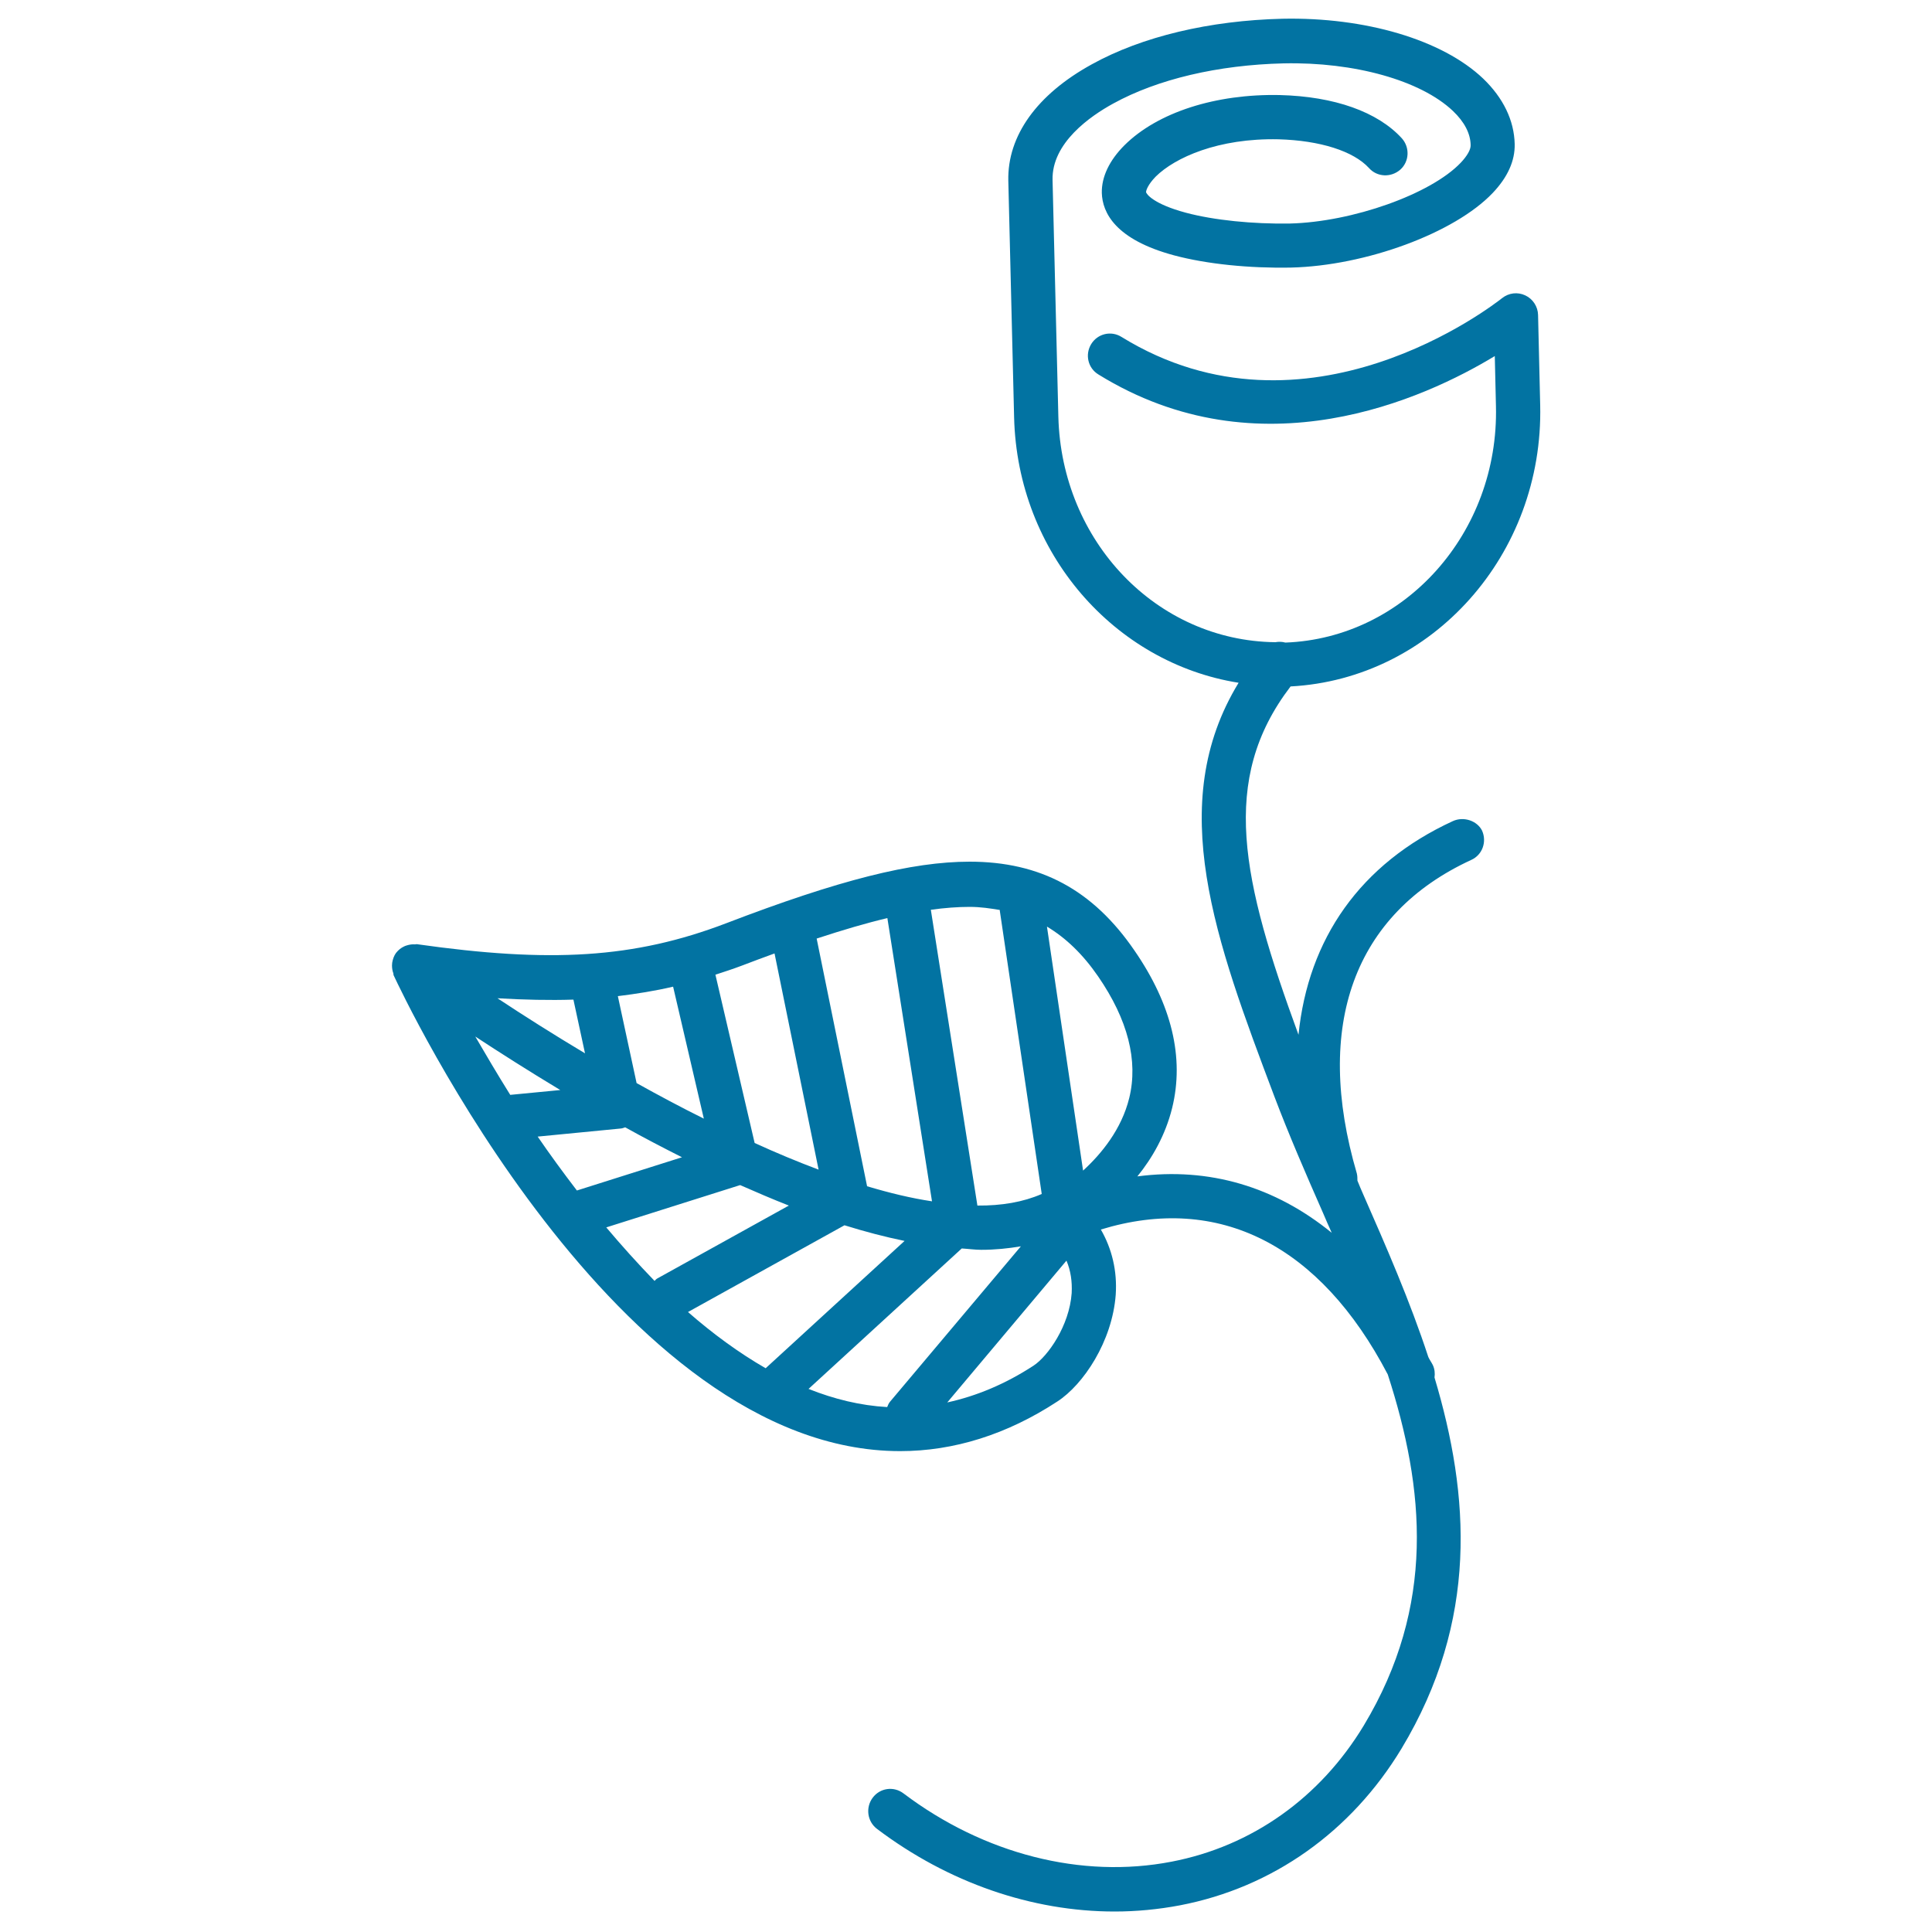 <svg xmlns="http://www.w3.org/2000/svg" viewBox="0 0 1000 1000" style="fill:#0273a2">
<title>Rose Outline With Branch And A Leaf SVG icon</title>
<g><path d="M752,425c-48,22.1-74.9,61-79.9,110.6c-29.3-80-41.1-131.9-4.1-180.3c73.3-3.9,131-68.2,129.2-145.6l-1.1-46.7c-0.1-4.3-2.7-8.3-6.6-10.1c-4-1.9-8.6-1.3-12,1.4c-4.1,3.2-101.1,79.2-197,20.1c-5.4-3.4-12.4-1.7-15.7,3.7c-3.3,5.4-1.7,12.4,3.7,15.7c83.6,51.7,168.9,12.5,205.2-9.5l0.6,25.9c1.6,65.6-47.2,120.1-109,122.4c-1.7-0.5-3.5-0.5-5.2-0.2c-61.4-0.7-110.7-52.1-112.3-116.8l-3-122.4c-0.5-19.2,19.5-33.1,31.4-39.6c22.9-12.6,54.2-20,88.2-20.8c36.6-0.8,70.9,8.8,87.6,24.6c6,5.7,9.1,11.7,9.2,17.7c0.1,2.3-1.8,5.6-5.1,9.1c-15.5,16.3-56.1,30.7-88.5,31.5c-19.1,0.3-39.2-1.7-53.8-5.6c-16.8-4.5-20.5-9.7-20.6-10.7c0-0.8,0.9-3.8,5-8c9.9-9.8,32.3-20,63.6-19.3c21.4,0.6,38.8,6.1,46.8,14.9c4.2,4.7,11.4,5,16.2,0.8c4.7-4.2,5-11.5,0.8-16.2c-12.5-13.7-34.9-21.7-63.2-22.4c-33.1-0.7-63.2,8.9-80.4,26c-7.8,7.8-11.9,16.4-11.7,24.7c0.3,10.1,6.9,24.1,37.5,32.3c16.9,4.5,38.8,6.7,60.3,6.3c38.8-0.9,84.8-17.9,104.5-38.6c7.8-8.2,11.6-16.7,11.4-25.4c-0.3-12.2-5.9-23.8-16.3-33.8c-21.2-20.2-61.2-31.9-103.9-31c-37.7,0.9-72.7,9.2-98.7,23.6c-28.4,15.6-43.7,37-43.2,60.2l3,122.5c1.7,70.3,52,127.2,116.2,137.4c-38.4,62.9-11.9,133.5,18.5,214.1c7.5,19.8,16.2,39.9,25.1,60.1c1.5,3.5,3,7,4.6,10.5c-29.2-23.8-63.4-34.1-100.6-29.2c7.7-9.5,14.5-21.3,18-35.4c6.4-26-0.2-53.5-19.5-81.5c-21.5-31.4-48.7-46-85.3-46c-30,0-67.7,9.5-126.1,31.9c-47.7,18.2-91,20.6-160.1,10.8c-0.3,0-0.6,0.1-0.9,0.1c-1.4-0.1-2.8,0.1-4.1,0.5c-0.6,0.2-1.1,0.3-1.6,0.6c-1.5,0.7-2.9,1.8-4,3.2c0,0-0.1,0.1-0.1,0.1c0,0,0,0,0,0l0,0c-1.1,1.5-1.7,3.3-2,5.1c-0.1,0.5,0,0.9-0.1,1.4c0,1.4,0.2,2.8,0.7,4.1c0.1,0.3,0,0.6,0.1,0.9c4.7,10.1,115.7,246.4,262.2,246.4c27.8,0,55.3-8.6,81.4-25.7c13.4-8.7,28.4-31,30.2-55.3c0.8-12.2-1.9-23.6-7.7-33.7c61.1-18.7,113.5,8,148.5,75c19.2,59.2,24.9,119.7-12.4,181.7c-22.6,37.4-57.9,62.5-99.5,70.5c-46.5,9-97.1-3.9-138.7-35.3c-5.1-3.9-12.2-2.9-16,2.2c-3.8,5.1-2.8,12.3,2.2,16.1c36.9,27.9,80.3,42.8,123,42.8c11.3,0,22.7-1.1,33.8-3.2c48-9.2,88.7-38.1,114.7-81.1c39.9-66.3,35.4-131,17.1-192.1c0.3-2.2,0.1-4.4-0.9-6.5c-0.7-1.4-1.6-2.6-2.3-4.1c-9.5-29-21.8-57.1-33.7-84.2c-1.1-2.4-2-4.7-3-7.1c0-1.2,0-2.4-0.3-3.7c-22.5-76.7-1.4-134.4,59.2-162.3c5.8-2.6,8.2-9.4,5.6-15.2C764.6,424.9,757.7,422.4,752,425z M460.7,725.5c-0.7,0.8-1.1,1.8-1.5,2.8c-13.9-0.8-27.4-4.1-40.7-9.4l79.3-72.7c3.4,0.2,6.8,0.7,10.1,0.7c7.2,0,13.9-0.7,20.5-1.8L460.7,725.5z M356.1,679.1l81-44.9c10.6,3.3,20.9,6,31.1,8.1l-71.9,65.9C382.4,700.2,368.9,690.3,356.1,679.1z M448.8,614l-26.1-128.2c13.7-4.5,25.6-8,36.6-10.6l23.1,146.6C471.7,620.2,460.5,617.5,448.8,614z M568.4,505.4c15.4,22.4,20.8,43.6,16.1,62.9c-4,16.3-14.5,29-23.9,37.6l-18.7-126.3C551.7,485.5,560.4,493.8,568.4,505.4z M517.5,471c0,0.1,0,0.2,0,0.4L539.2,618c-9.6,4.2-20.8,6.1-33.3,6l-24.1-153.1c7.2-1,13.9-1.5,20.1-1.5C507.6,469.4,512.6,470.2,517.5,471z M384,499.8c5.9-2.3,11.5-4.3,16.9-6.3l22.8,111.9c-10.9-4.1-22-8.7-33.1-13.8l-20.3-87.1C374.9,503,379.5,501.5,384,499.8z M278.3,588.3l43.2-4.2c0.8-0.1,1.4-0.4,2.1-0.6c9.5,5.3,19.3,10.4,29.4,15.5l-54.4,17.2C291.4,606.8,284.6,597.5,278.3,588.3z M246,536.5c12.5,8.2,27.4,17.7,44,27.7l-25.9,2.5C257.3,555.8,251.3,545.6,246,536.5z M329.5,560.6l-9.7-45c9.7-1.2,19.2-2.7,28.6-4.9l15.9,68.3C352.4,573.1,340.8,566.9,329.5,560.6z M296.8,517.4l6,27.8c-16.4-9.8-31.7-19.5-45.3-28.5C271.3,517.5,284.4,517.8,296.8,517.4z M313.8,635.3l69.3-21.9c8.4,3.7,16.8,7.3,25.2,10.6l-68.2,37.8c-0.5,0.3-0.9,0.8-1.3,1.2C330.1,654,321.8,644.8,313.8,635.3z M534.9,706.9c-14.6,9.5-29.5,15.7-44.6,19l61.7-73.4c2.2,5.2,3,10.8,2.7,16.8C553.5,686.2,542.4,702,534.9,706.9z"/></g>
</svg>